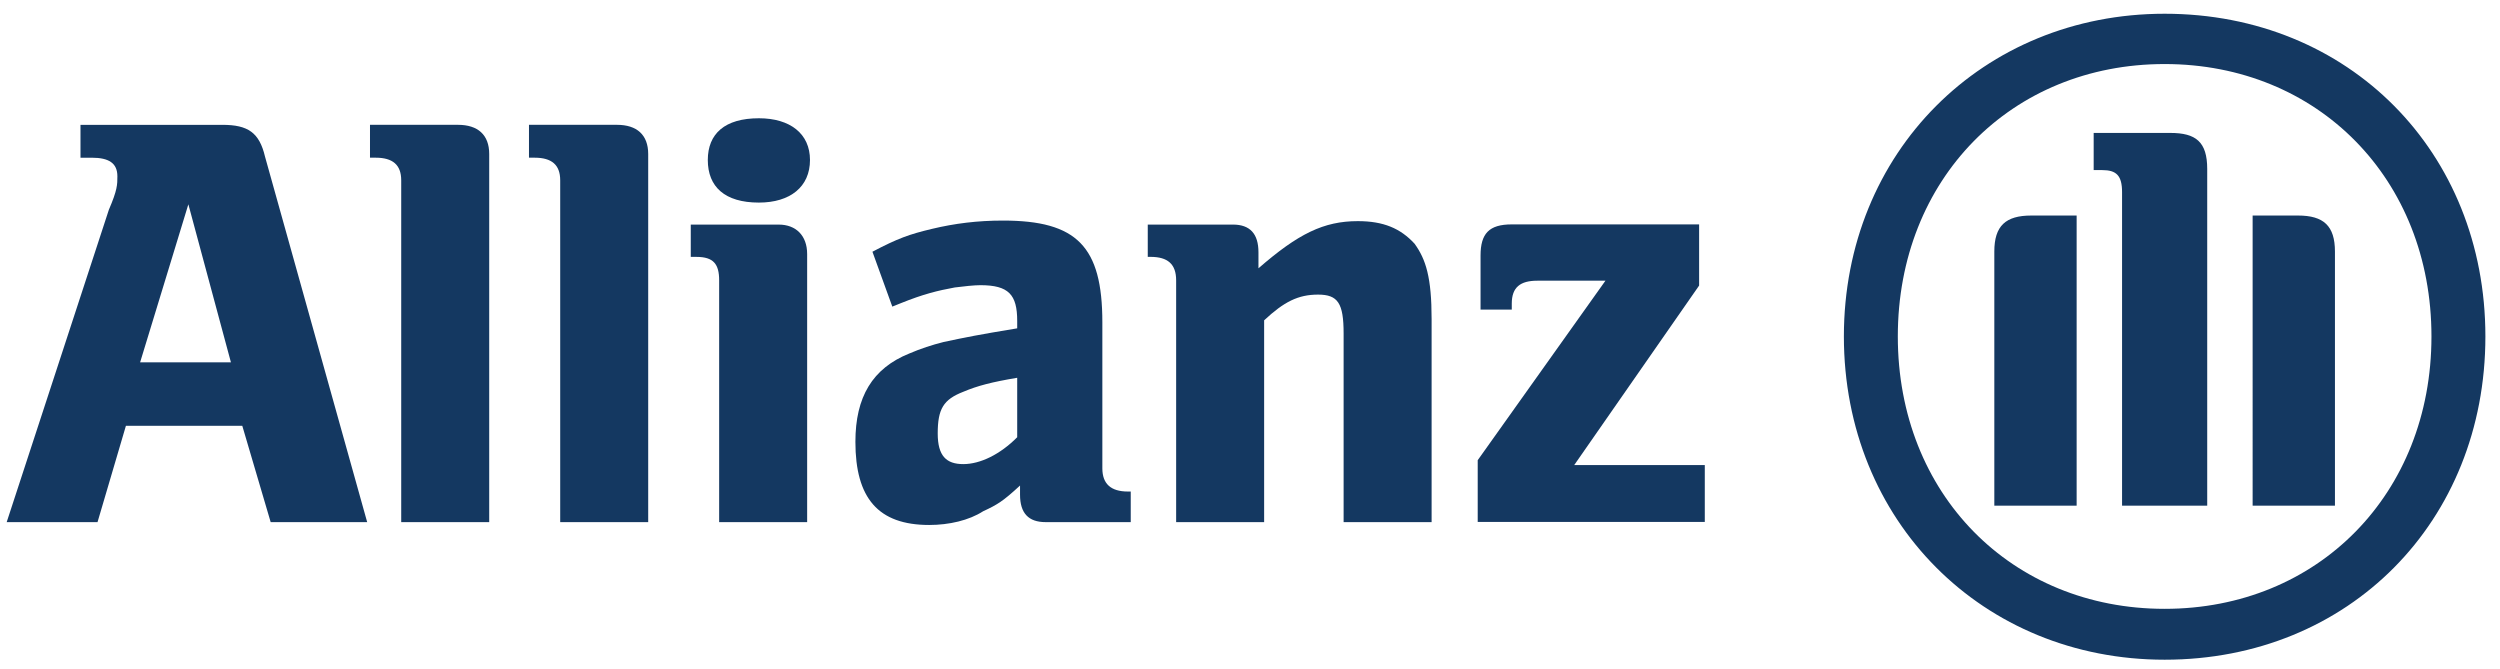 <?xml version="1.0" encoding="UTF-8"?>
<!-- Created with Inkscape (http://www.inkscape.org/) -->
<svg width="86" height="23" version="1.0" xmlns="http://www.w3.org/2000/svg">
 <defs>
  <clipPath id="clp5">
   <path d="m1457.1 761.7h87.3v-22.6h-87.3z"/>
  </clipPath>
 </defs>
 <g transform="matrix(.144 0 0 .145 -14.795 -19.22)">
  <g fill="#143861">
   <path d="m157.91 218.52h-21.699l11.528-37.499zm-31.87 37.905 6.781-22.852h27.802l6.781 22.852h23.055l-24.411-86.728c-1.356-5.696-4.069-7.527-10.171-7.527h-33.905v7.798h2.712c4.069 0 6.103 1.288 6.103 4.408 0 1.966 0 3.255-2.034 7.934l-24.411 74.116" fill-rule="evenodd"/>
   <path d="m219.61 256.42v-87.338c0-4.543-2.712-6.917-7.459-6.917h-21.021v7.798h1.356c4.069 0 6.103 1.695 6.103 5.357v81.1"/>
   <path d="m257.59 256.42v-87.338c0-4.543-2.712-6.917-7.459-6.917h-21.021v7.798h1.356c4.069 0 6.103 1.695 6.103 5.357v81.1"/>
   <g fill-rule="evenodd">
    <path d="m296.24 170.51c0-6.239-4.747-9.9-12.206-9.9-8.137 0-12.206 3.662-12.206 9.9 0 6.374 4.069 10.104 12.206 10.104 7.459 0 12.206-3.729 12.206-10.104m-0.678 85.914v-63.605c0-4.408-2.712-6.984-6.781-6.984h-21.021v7.662h1.356c4.069 0 5.425 1.695 5.425 5.56v57.367"/>
    <path d="m345.74 222.18v14.104c-4.069 4.069-8.815 6.374-12.884 6.374-4.069 0-6.103-1.966-6.103-7.256 0-5.832 1.356-8.069 6.103-9.9 3.39-1.424 6.781-2.305 12.884-3.323m-29.836-16.885 2.034-0.814c5.425-2.17 8.815-2.984 12.884-3.729 2.034-0.271 4.747-0.542 6.103-0.542 6.781 0 8.815 2.238 8.815 8.476v1.763c-9.493 1.56-12.206 2.102-17.63 3.255-2.712 0.678-5.425 1.56-8.137 2.712-8.815 3.526-12.884 10.307-12.884 20.953 0 13.358 5.425 19.732 17.63 19.732 4.747 0 9.493-1.085 12.884-3.255 3.39-1.56 4.747-2.373 8.815-6.103v2.17c0 4.408 2.034 6.51 6.103 6.51h20.343v-7.256h-0.678c-4.069 0-6.103-1.831-6.103-5.493v-34.651c0-18.037-6.103-24.14-23.733-24.14-6.103 0-11.528 0.678-16.952 1.966-5.425 1.288-8.137 2.238-14.24 5.425"/>
    <path d="m404.73 256.42v-47.873c4.747-4.408 8.137-6.103 12.884-6.103s6.103 2.034 6.103 9.222v44.754h21.021v-48.145c0-9.9-1.356-14.172-4.069-17.902-3.39-3.662-7.459-5.357-13.562-5.357-8.137 0-14.24 2.984-23.733 11.189v-3.797c0-4.408-2.034-6.577-6.103-6.577h-20.343v7.662h0.678c4.069 0 6.103 1.695 6.103 5.56v57.367"/>
    <g transform="matrix(6.781 0 0 -6.781 -9776.1 5300.9)" clip-path="url(#clp5)">
     <path d="m1516.9 745.91h-4.6l4.4 6.28v2.14h-6.6c-0.8 0-1.1-0.32-1.1-1.09v-1.89h1.1v0.21c0 0.57 0.3 0.8 0.9 0.8h2.4l-4.5-6.28v-2.16h8" fill-rule="nonzero"/>
     <path d="m1534.6 744.49v11.78c0 0.95-0.4 1.26-1.3 1.26h-2.7v-1.3h0.3c0.5 0 0.7-0.19 0.7-0.77v-10.97zm1.6 0h2.9v8.89c0 0.9-0.4 1.26-1.3 1.26h-1.6zm-6.2 0v10.15h-1.6c-0.9 0-1.3-0.36-1.3-1.26v-8.89zm12.5 5.92c0-5.51-4-9.53-9.4-9.53s-9.4 4.02-9.4 9.53 4 9.53 9.4 9.53 9.4-4.02 9.4-9.53m1.9 0c0 6.45-4.8 11.29-11.3 11.29-6.4 0-11.3-4.84-11.3-11.29 0-6.47 4.9-11.31 11.3-11.31 6.5 0 11.3 4.84 11.3 11.31" fill-rule="evenodd"/>
    </g>
   </g>
  </g>
 </g>
</svg>
